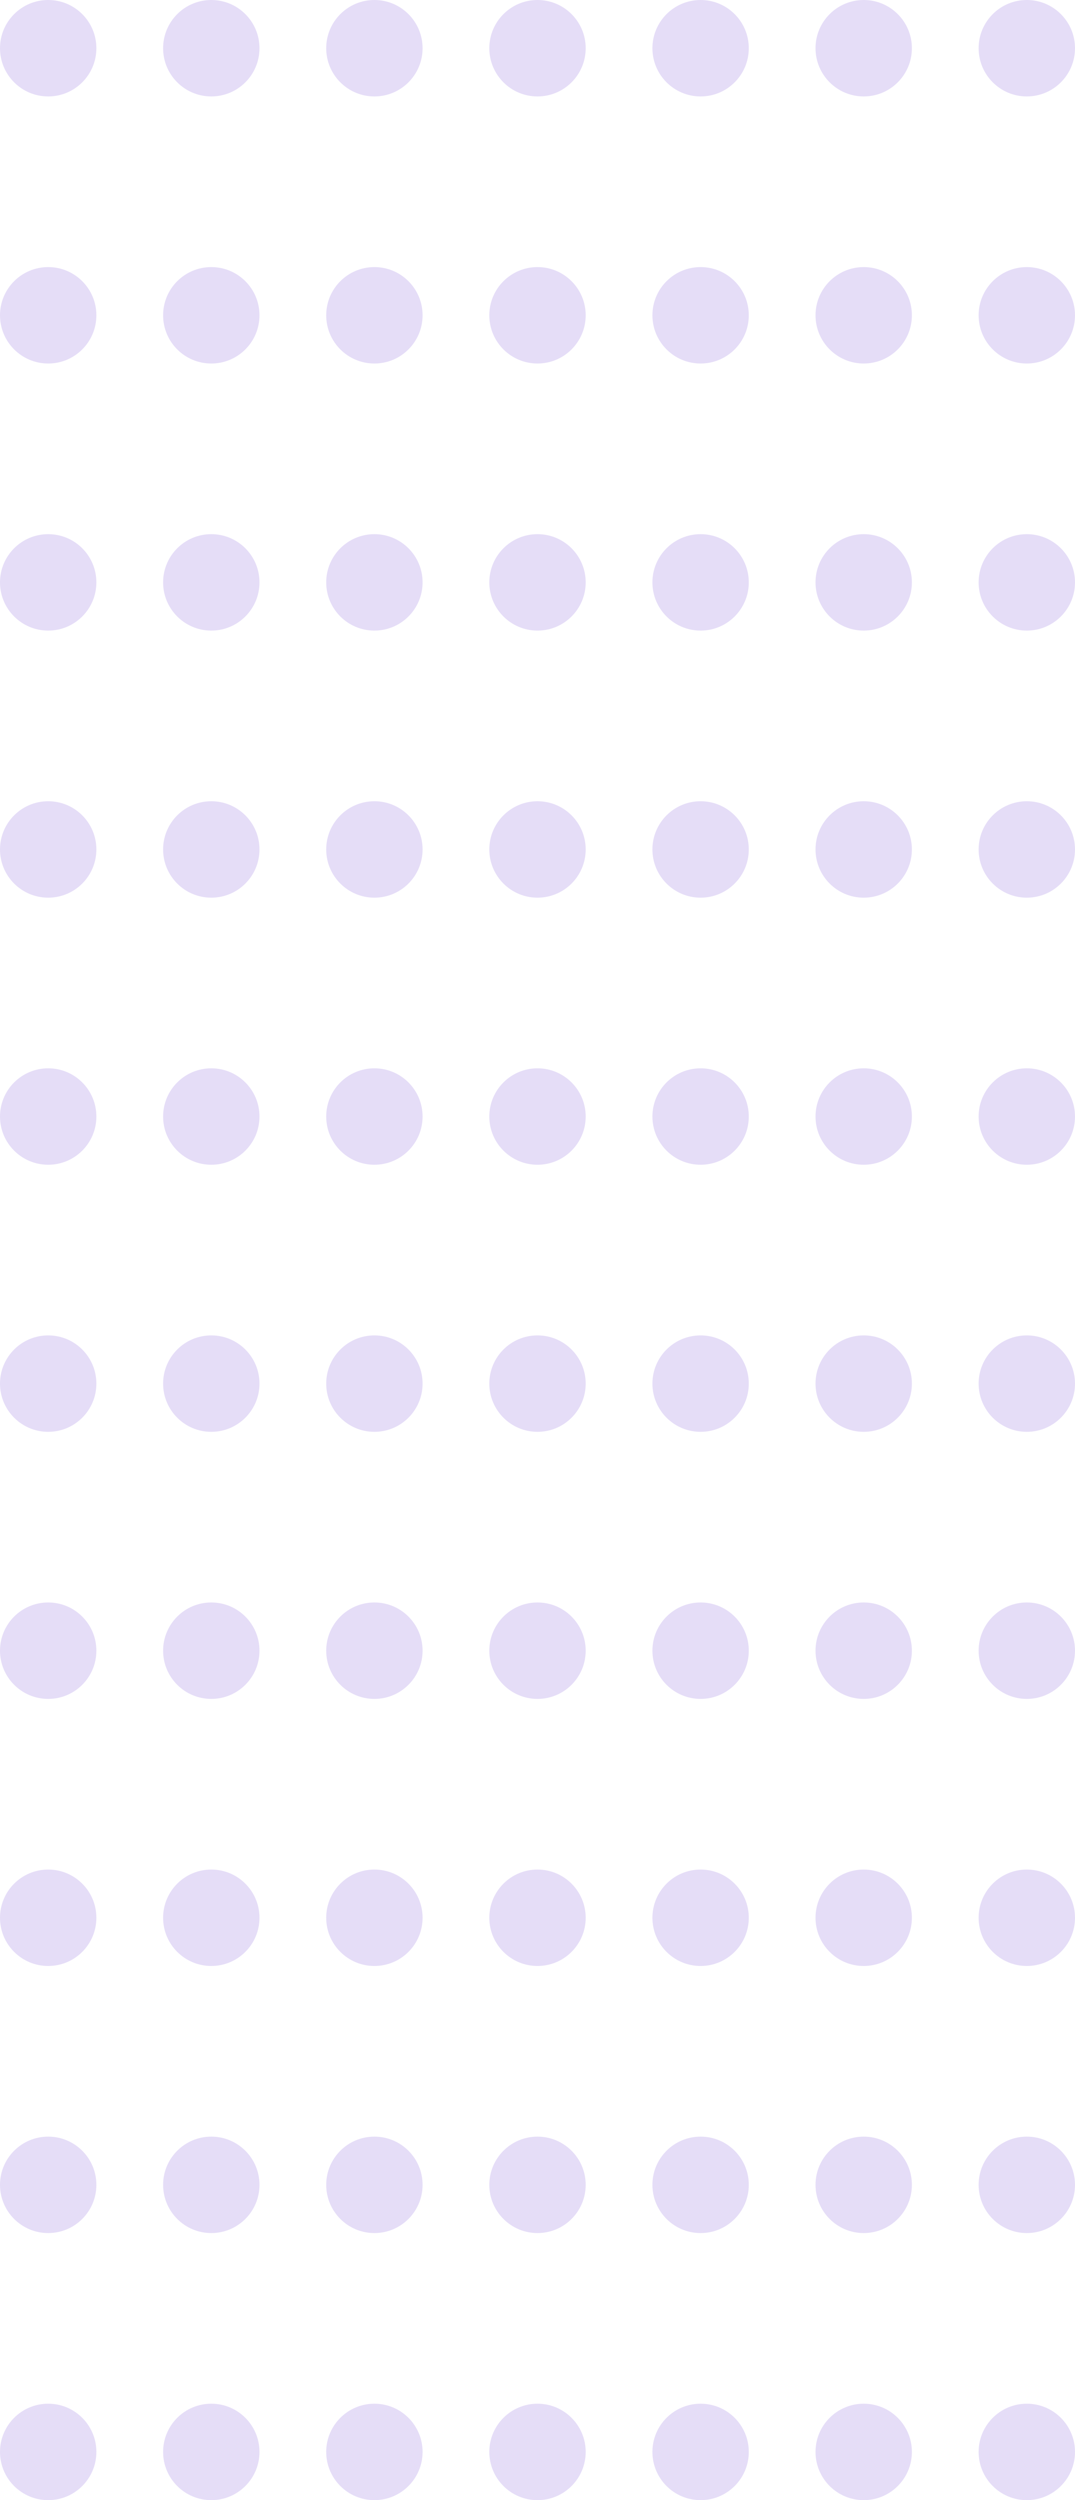 <svg width="145" height="337" viewBox="0 0 145 337" fill="none" xmlns="http://www.w3.org/2000/svg">
    <g opacity="0.2">
        <circle cx="6.5" cy="6.5" r="6.5" fill="#7F56D9"/>
        <circle cx="6.5" cy="42.5" r="6.5" fill="#7F56D9"/>
        <circle cx="6.5" cy="78.5" r="6.5" fill="#7F56D9"/>
        <circle cx="6.5" cy="114.5" r="6.5" fill="#7F56D9"/>
        <circle cx="6.5" cy="150.5" r="6.5" fill="#7F56D9"/>
        <circle cx="6.5" cy="186.5" r="6.5" fill="#7F56D9"/>
        <circle cx="6.5" cy="222.5" r="6.5" fill="#7F56D9"/>
        <circle cx="6.5" cy="258.5" r="6.5" fill="#7F56D9"/>
        <circle cx="6.5" cy="294.5" r="6.5" fill="#7F56D9"/>
        <circle cx="6.5" cy="330.5" r="6.5" fill="#7F56D9"/>
        <circle cx="28.5" cy="6.5" r="6.5" fill="#7F56D9"/>
        <circle cx="28.5" cy="42.5" r="6.5" fill="#7F56D9"/>
        <circle cx="28.5" cy="78.5" r="6.5" fill="#7F56D9"/>
        <circle cx="28.5" cy="114.5" r="6.5" fill="#7F56D9"/>
        <circle cx="28.5" cy="150.5" r="6.5" fill="#7F56D9"/>
        <circle cx="28.5" cy="186.5" r="6.5" fill="#7F56D9"/>
        <circle cx="28.5" cy="222.5" r="6.5" fill="#7F56D9"/>
        <circle cx="28.5" cy="258.5" r="6.5" fill="#7F56D9"/>
        <circle cx="28.5" cy="294.5" r="6.5" fill="#7F56D9"/>
        <circle cx="28.5" cy="330.5" r="6.5" fill="#7F56D9"/>
        <circle cx="50.5" cy="6.5" r="6.5" fill="#7F56D9"/>
        <circle cx="50.5" cy="42.5" r="6.5" fill="#7F56D9"/>
        <circle cx="50.5" cy="78.5" r="6.5" fill="#7F56D9"/>
        <circle cx="50.5" cy="114.5" r="6.5" fill="#7F56D9"/>
        <circle cx="50.5" cy="150.5" r="6.5" fill="#7F56D9"/>
        <circle cx="50.5" cy="186.5" r="6.5" fill="#7F56D9"/>
        <circle cx="50.5" cy="222.5" r="6.5" fill="#7F56D9"/>
        <circle cx="50.5" cy="258.5" r="6.5" fill="#7F56D9"/>
        <circle cx="50.5" cy="294.5" r="6.5" fill="#7F56D9"/>
        <circle cx="50.5" cy="330.5" r="6.5" fill="#7F56D9"/>
        <circle cx="72.5" cy="6.5" r="6.5" fill="#7F56D9"/>
        <circle cx="72.5" cy="42.5" r="6.5" fill="#7F56D9"/>
        <circle cx="72.5" cy="78.5" r="6.5" fill="#7F56D9"/>
        <circle cx="72.5" cy="114.5" r="6.5" fill="#7F56D9"/>
        <circle cx="72.5" cy="150.5" r="6.5" fill="#7F56D9"/>
        <circle cx="72.5" cy="186.5" r="6.5" fill="#7F56D9"/>
        <circle cx="72.5" cy="222.5" r="6.5" fill="#7F56D9"/>
        <circle cx="72.5" cy="258.5" r="6.5" fill="#7F56D9"/>
        <circle cx="72.5" cy="294.5" r="6.5" fill="#7F56D9"/>
        <circle cx="72.5" cy="330.5" r="6.5" fill="#7F56D9"/>
        <circle cx="94.5" cy="6.5" r="6.5" fill="#7F56D9"/>
        <circle cx="94.5" cy="42.5" r="6.5" fill="#7F56D9"/>
        <circle cx="94.5" cy="78.5" r="6.5" fill="#7F56D9"/>
        <circle cx="94.5" cy="114.5" r="6.5" fill="#7F56D9"/>
        <circle cx="94.5" cy="150.5" r="6.5" fill="#7F56D9"/>
        <circle cx="94.5" cy="186.5" r="6.5" fill="#7F56D9"/>
        <circle cx="94.5" cy="222.5" r="6.5" fill="#7F56D9"/>
        <circle cx="94.5" cy="258.5" r="6.5" fill="#7F56D9"/>
        <circle cx="94.5" cy="294.5" r="6.5" fill="#7F56D9"/>
        <circle cx="94.5" cy="330.5" r="6.5" fill="#7F56D9"/>
        <circle cx="116.5" cy="6.5" r="6.5" fill="#7F56D9"/>
        <circle cx="116.5" cy="42.5" r="6.5" fill="#7F56D9"/>
        <circle cx="116.5" cy="78.5" r="6.5" fill="#7F56D9"/>
        <circle cx="116.5" cy="114.5" r="6.5" fill="#7F56D9"/>
        <circle cx="116.5" cy="150.5" r="6.5" fill="#7F56D9"/>
        <circle cx="116.5" cy="186.5" r="6.5" fill="#7F56D9"/>
        <circle cx="116.5" cy="222.5" r="6.5" fill="#7F56D9"/>
        <circle cx="116.5" cy="258.5" r="6.5" fill="#7F56D9"/>
        <circle cx="116.5" cy="294.5" r="6.5" fill="#7F56D9"/>
        <circle cx="116.5" cy="330.5" r="6.5" fill="#7F56D9"/>
        <circle cx="138.5" cy="6.5" r="6.5" fill="#7F56D9"/>
        <circle cx="138.5" cy="42.5" r="6.5" fill="#7F56D9"/>
        <circle cx="138.5" cy="78.5" r="6.5" fill="#7F56D9"/>
        <circle cx="138.5" cy="114.5" r="6.5" fill="#7F56D9"/>
        <circle cx="138.5" cy="150.5" r="6.5" fill="#7F56D9"/>
        <circle cx="138.5" cy="186.5" r="6.5" fill="#7F56D9"/>
        <circle cx="138.5" cy="222.5" r="6.5" fill="#7F56D9"/>
        <circle cx="138.5" cy="258.5" r="6.5" fill="#7F56D9"/>
        <circle cx="138.5" cy="294.5" r="6.5" fill="#7F56D9"/>
        <circle cx="138.5" cy="330.5" r="6.5" fill="#7F56D9"/>
    </g>
</svg>
